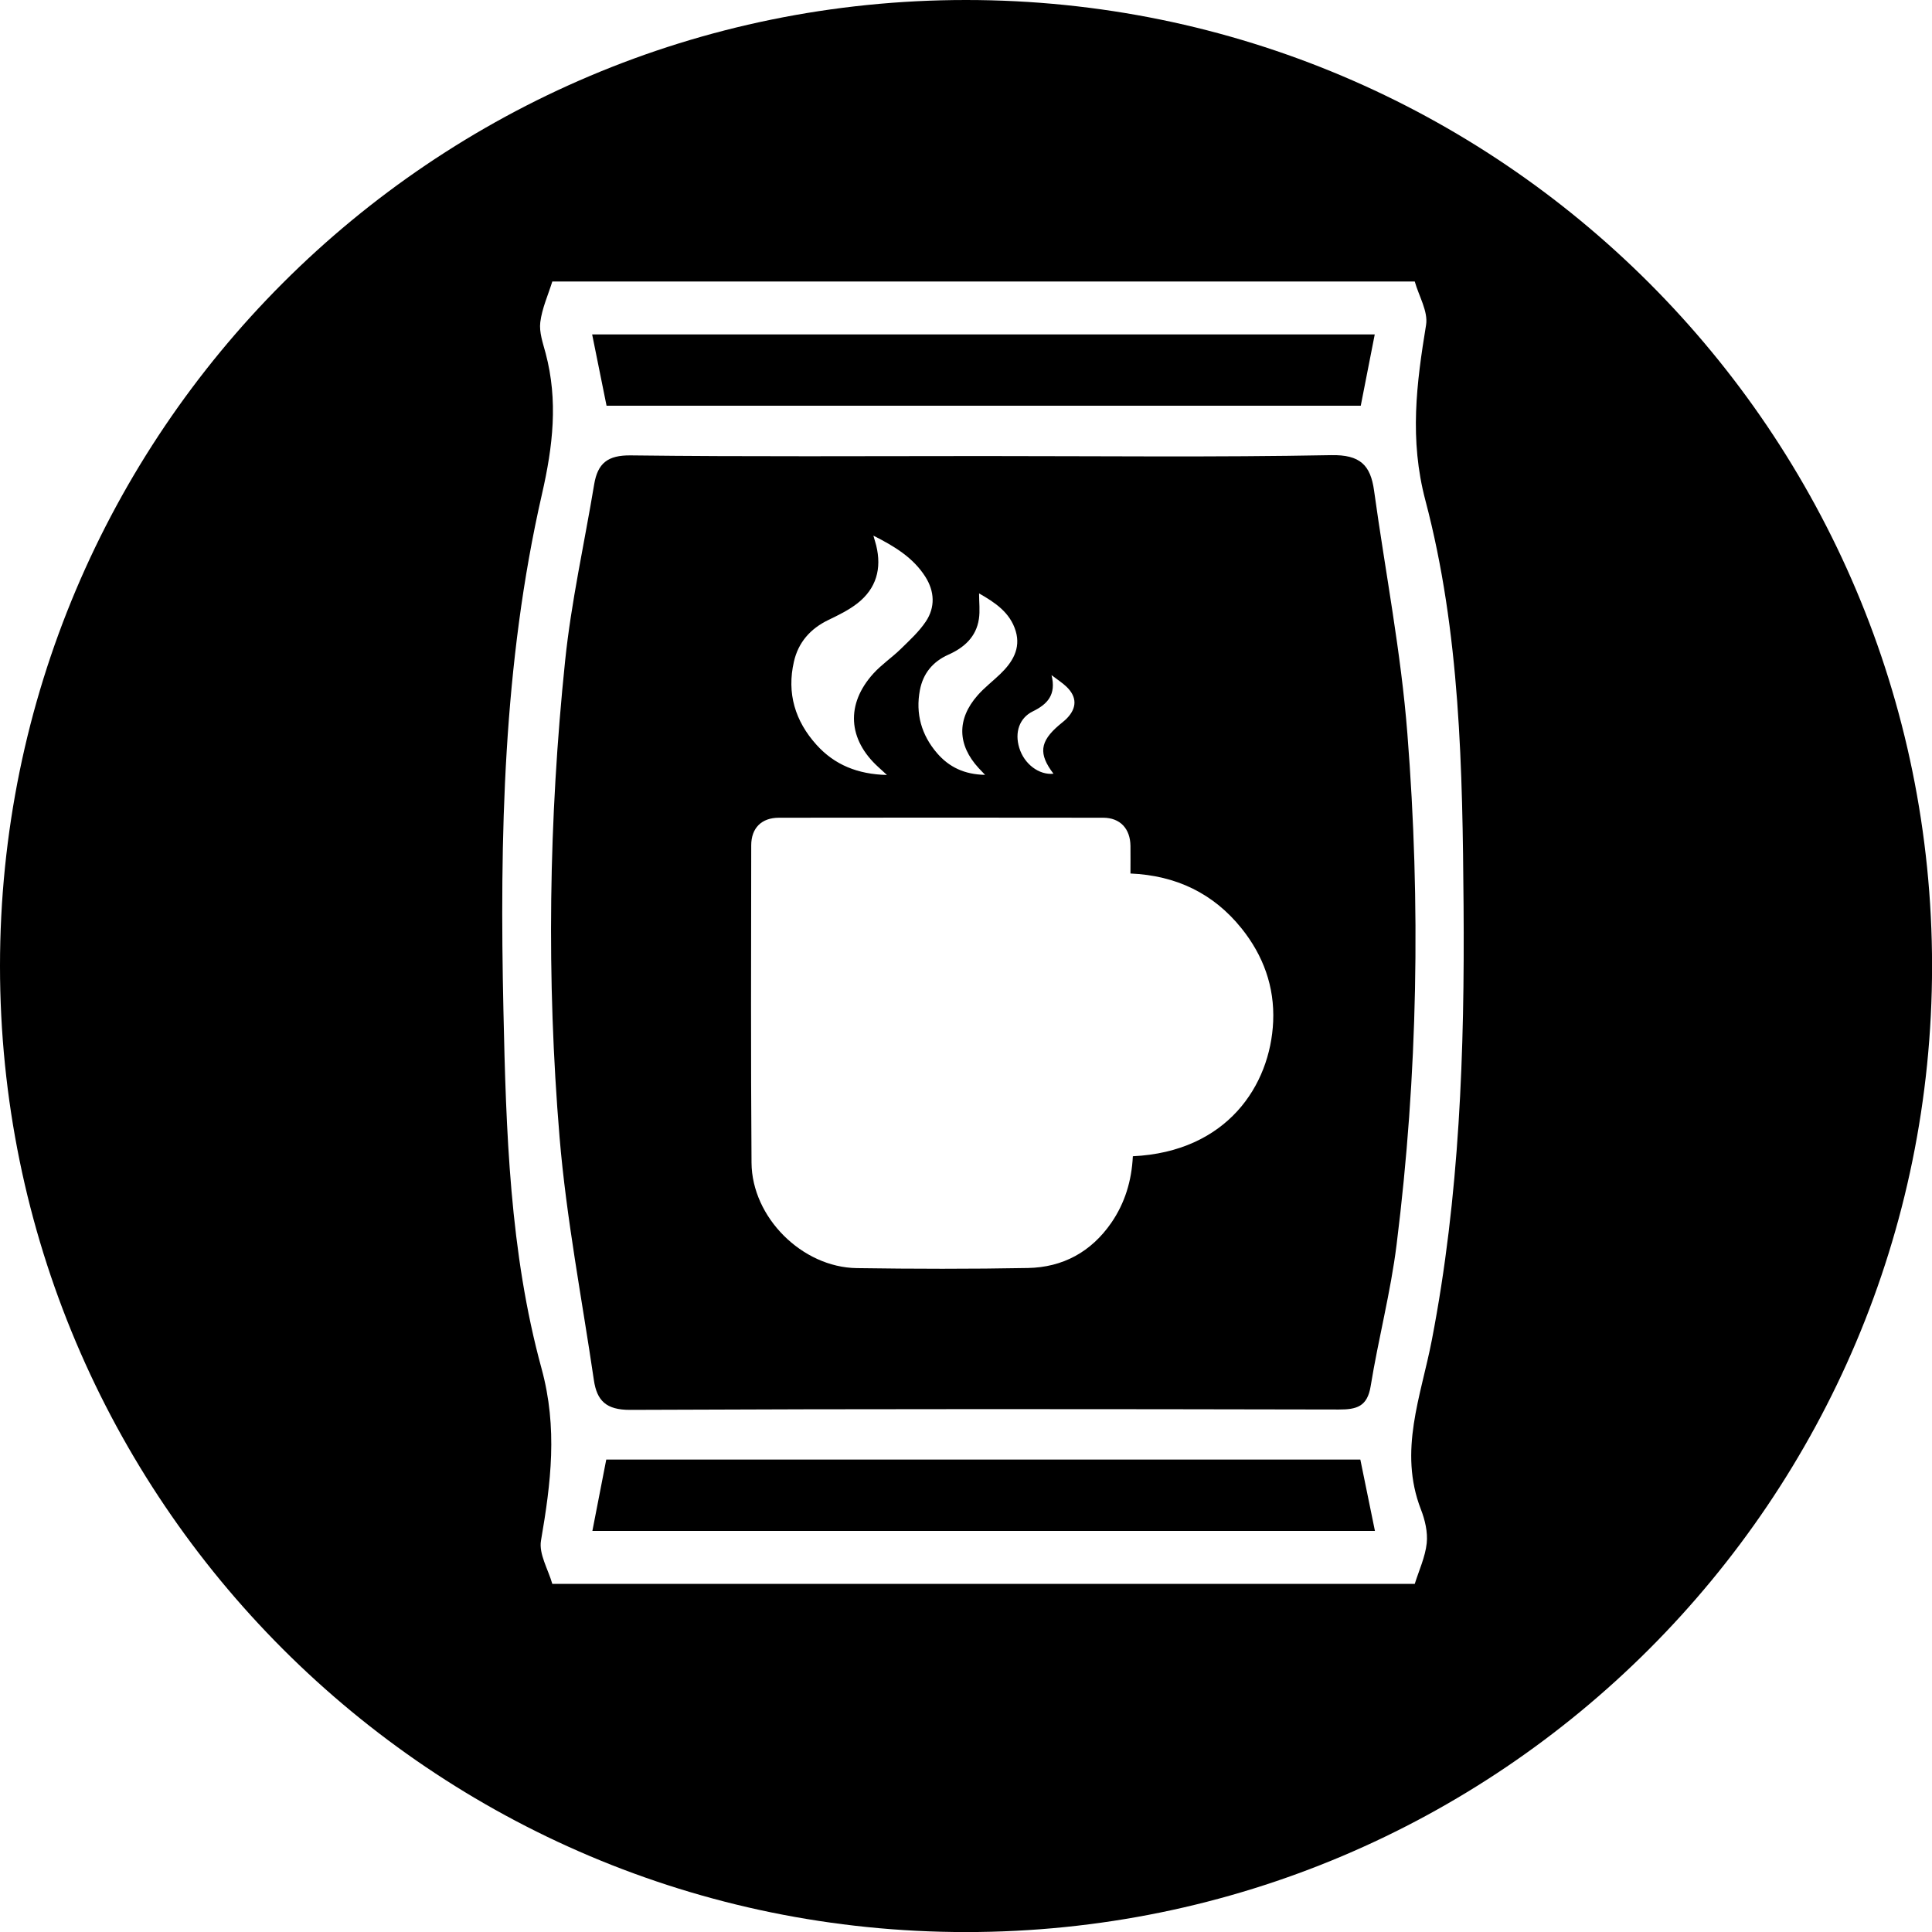 <!-- Generator: Adobe Illustrator 24.2.3, SVG Export Plug-In  -->
<svg version="1.1" xmlns="http://www.w3.org/2000/svg" xmlns:xlink="http://www.w3.org/1999/xlink" x="0px" y="0px"
	 width="32.451px" height="32.451px" viewBox="0 0 32.451 32.451"
	 style="overflow:visible;enable-background:new 0 0 32.451 32.451;" xml:space="preserve">
<defs>
</defs>
<g>
	<path d="M22.856,6.815c0.08-0.406,0.154-0.785,0.235-1.198c-4.417,0-8.763,0-13.145,0c0.086,0.427,0.165,0.816,0.242,1.198
		C14.437,6.815,18.641,6.815,22.856,6.815z"/>
	<path d="M10.183,24.516c-0.079,0.406-0.153,0.785-0.233,1.198c4.416,0,8.763,0,13.144,0c-0.087-0.427-0.166-0.816-0.245-1.198
		C18.6,24.516,14.398,24.516,10.183,24.516z"/>
	<path d="M23.08,8.243c-0.059-0.431-0.234-0.608-0.724-0.598c-1.943,0.037-3.887,0.015-5.831,0.015
		c-1.976,0-3.953,0.013-5.929-0.011c-0.391-0.005-0.557,0.133-0.616,0.487c-0.164,0.988-0.385,1.97-0.488,2.964
		c-0.276,2.663-0.315,5.337-0.093,8.004c0.114,1.365,0.377,2.719,0.576,4.077c0.051,0.346,0.206,0.501,0.607,0.5
		c3.969-0.018,7.937-0.014,11.906-0.006c0.3,0.001,0.478-0.05,0.534-0.39c0.129-0.796,0.337-1.582,0.436-2.381
		c0.357-2.853,0.407-5.719,0.181-8.582C23.533,10.956,23.268,9.603,23.08,8.243z M17.347,11.949
		c0.244-0.119,0.398-0.278,0.315-0.609c0.105,0.08,0.187,0.132,0.255,0.198c0.173,0.169,0.173,0.351,0.005,0.526
		c-0.041,0.043-0.09,0.078-0.135,0.117c-0.323,0.276-0.346,0.482-0.092,0.815c-0.242,0.026-0.493-0.163-0.575-0.435
		C17.04,12.3,17.123,12.059,17.347,11.949z M16.442,10.397c0.021-0.136,0.003-0.277,0.003-0.43c0.258,0.148,0.521,0.315,0.616,0.635
		c0.087,0.294-0.057,0.525-0.263,0.722c-0.125,0.12-0.264,0.226-0.378,0.356c-0.351,0.399-0.34,0.832,0.018,1.221
		c0.028,0.031,0.057,0.061,0.108,0.114c-0.346-0.006-0.605-0.13-0.807-0.365c-0.262-0.305-0.363-0.662-0.288-1.058
		c0.053-0.278,0.214-0.477,0.477-0.595C16.193,10.88,16.397,10.698,16.442,10.397z M13.335,11.114
		c0.074-0.325,0.276-0.554,0.578-0.7c0.17-0.082,0.343-0.166,0.49-0.281c0.316-0.248,0.41-0.583,0.314-0.972
		c-0.011-0.045-0.026-0.089-0.047-0.164c0.357,0.18,0.669,0.37,0.873,0.691c0.155,0.245,0.168,0.511,0.008,0.751
		c-0.115,0.172-0.274,0.317-0.423,0.463c-0.147,0.143-0.321,0.26-0.458,0.411c-0.466,0.514-0.429,1.107,0.085,1.573
		c0.038,0.035,0.077,0.07,0.143,0.131c-0.49-0.012-0.879-0.169-1.183-0.506C13.355,12.112,13.213,11.644,13.335,11.114z
		 M19.028,19.421c-0.02,0.412-0.133,0.785-0.362,1.118c-0.338,0.489-0.814,0.748-1.4,0.759c-0.958,0.018-1.917,0.016-2.876,0.002
		c-0.918-0.013-1.761-0.853-1.767-1.771c-0.013-1.776-0.007-3.553-0.005-5.329c0-0.293,0.174-0.465,0.467-0.465
		c1.814-0.002,3.629-0.003,5.443,0c0.287,0,0.457,0.184,0.46,0.475c0.002,0.151,0,0.301,0,0.462
		c0.766,0.033,1.392,0.332,1.866,0.922c0.365,0.455,0.556,0.979,0.531,1.564C21.338,18.234,20.607,19.346,19.028,19.421z"/>
	<path d="M16.226,0C7.264,0,0,7.264,0,16.226s7.264,16.226,16.226,16.226s16.226-7.264,16.226-16.226S25.187,0,16.226,0z
		 M24.05,22.508c-0.182,0.944-0.564,1.863-0.184,2.844c0.069,0.177,0.118,0.384,0.098,0.569c-0.025,0.232-0.13,0.456-0.201,0.683
		c-4.829,0-9.657,0-14.486,0c-0.069-0.243-0.229-0.503-0.19-0.728c0.166-0.967,0.283-1.888,0.009-2.89
		c-0.535-1.956-0.596-3.988-0.64-6.008c-0.064-2.913-0.006-5.824,0.647-8.678c0.185-0.808,0.273-1.57,0.062-2.366
		C9.119,5.762,9.054,5.58,9.075,5.412c0.029-0.233,0.131-0.456,0.202-0.684c4.829,0,9.657,0,14.486,0
		c0.068,0.244,0.227,0.503,0.19,0.73c-0.161,0.985-0.282,1.922-0.011,2.948c0.586,2.218,0.623,4.515,0.641,6.8
		C24.602,17.653,24.516,20.096,24.05,22.508z"/>
</g>
</svg>